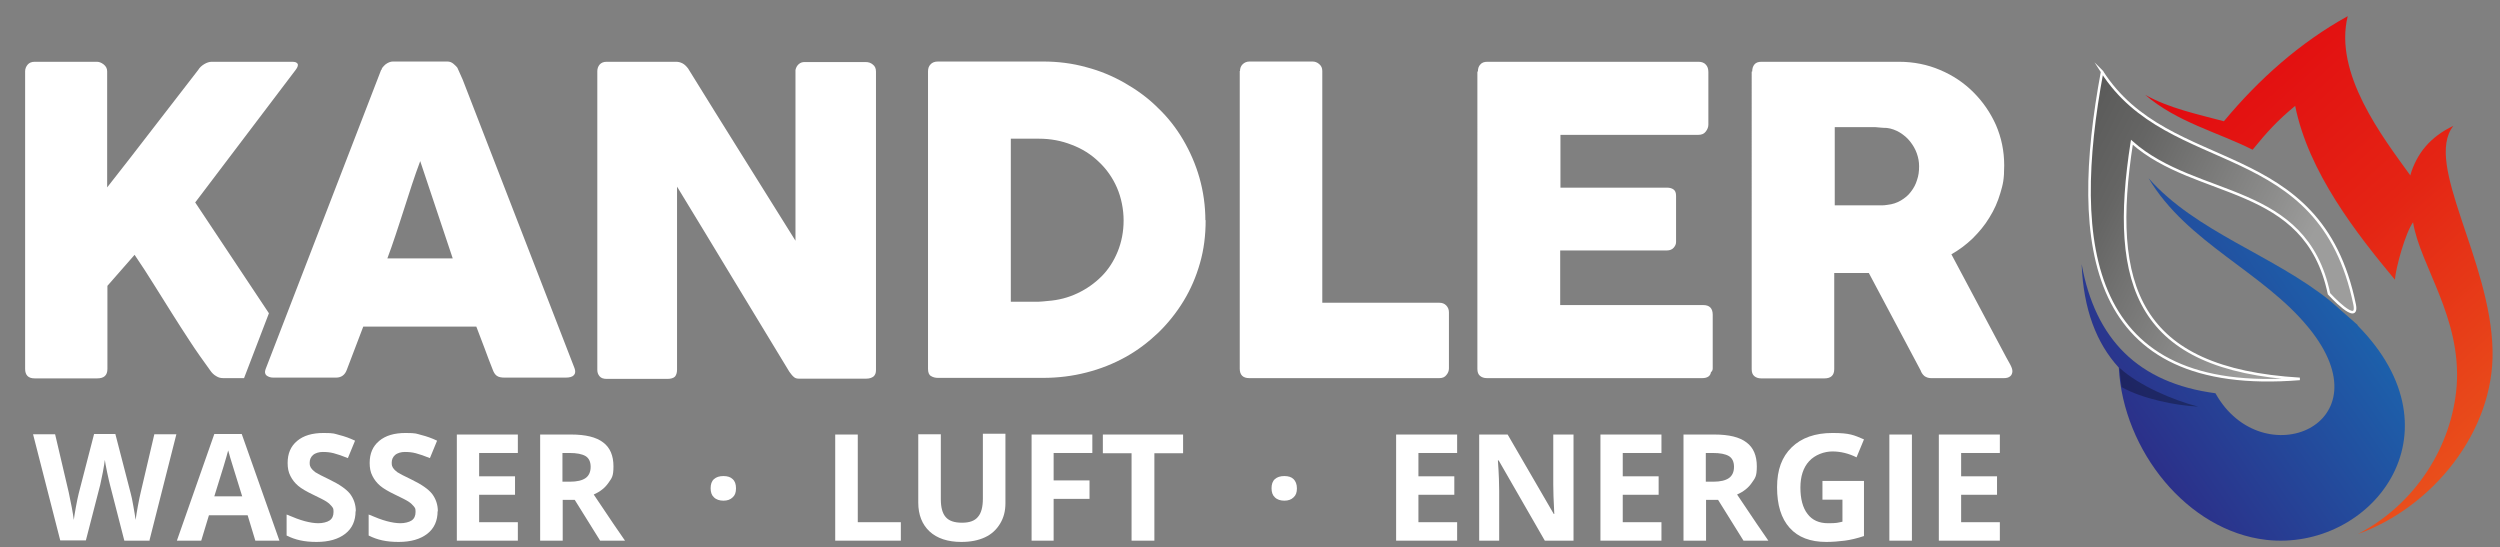 <?xml version="1.0" encoding="UTF-8"?>
<svg xmlns="http://www.w3.org/2000/svg" xmlns:xlink="http://www.w3.org/1999/xlink" version="1.1" viewBox="0 0 975.2 213.4">
  <rect x="0" y="0" width="975.2" height="213.4" fill="#808080" stroke="none"/>
  <defs>
    <style>
      .cls-1 {
        fill: url(#Unbenannter_Verlauf_3);
      }

      .cls-2, .cls-3 {
        isolation: isolate;
      }

      .cls-4 {
        fill: url(#Unbenannter_Verlauf);
      }

      .cls-4, .cls-3 {
        fill-rule: evenodd;
      }

      .cls-5 {
        fill: url(#Unbenannter_Verlauf_2);
        stroke: #fff;
        stroke-miterlimit: 10;
      }

      .cls-6 {
        fill: #fff;
      }

      .cls-3 {
        fill: #040000;
        opacity: .3;
      }
    </style>
    <linearGradient id="Unbenannter_Verlauf" data-name="Unbenannter Verlauf" x1="809.5" y1="-35.2" x2="973.5" y2="132.4" gradientTransform="translate(6 -7.6) rotate(2.5)" gradientUnits="userSpaceOnUse">
      <stop offset="0" stop-color="#e1000f"/>
      <stop offset=".2" stop-color="#e20910"/>
      <stop offset=".6" stop-color="#e42414"/>
      <stop offset="1" stop-color="#e94e1b"/>
    </linearGradient>
    <linearGradient id="Unbenannter_Verlauf_2" data-name="Unbenannter Verlauf 2" x1="793.6" y1="30.3" x2="891.4" y2="79.6" gradientTransform="translate(0 34)" gradientUnits="userSpaceOnUse">
      <stop offset="0" stop-color="#575756"/>
      <stop offset=".3" stop-color="#656564"/>
      <stop offset=".8" stop-color="#8c8c8b"/>
      <stop offset="1" stop-color="#9d9d9c"/>
    </linearGradient>
    <linearGradient id="Unbenannter_Verlauf_3" data-name="Unbenannter Verlauf 3" x1="937.9" y1="60.3" x2="811" y2="148.4" gradientTransform="translate(0 34)" gradientUnits="userSpaceOnUse">
      <stop offset="0" stop-color="#1870b6"/>
      <stop offset="1" stop-color="#2f2481"/>
    </linearGradient>
  </defs>
  <!-- Generator: Adobe Illustrator 28.6.0, SVG Export Plug-In . SVG Version: 1.2.0 Build 709)  -->
  <g>
    <g id="Ebene_1">
      <g id="Ebene_1-2" data-name="Ebene_1">
        <g id="Ebene_1-2">
          <g class="cls-2">
            <g class="cls-2">
              <g class="cls-2">
                <path class="cls-6" d="M58.5,210.9h-10l-5.6-21.8c-.2-.8-.6-2.4-1.1-4.8-.5-2.4-.8-4.1-.9-4.9-.1,1-.4,2.7-.8,4.9-.5,2.3-.8,3.9-1,4.8l-5.6,21.7h-10l-10.6-41.4h8.6l5.3,22.6c.9,4.2,1.6,7.8,2,10.8.1-1.1.4-2.7.8-5,.4-2.3.8-4,1.1-5.3l6-23.2h8.3l6,23.2c.3,1,.6,2.6,1,4.8s.7,4,.9,5.5c.2-1.5.5-3.3.9-5.5.4-2.2.8-4,1.1-5.3l5.3-22.6h8.6l-10.5,41.4Z"/>
                <path class="cls-6" d="M99.6,210.9l-3-9.9h-15.1l-3,9.9h-9.5l14.6-41.6h10.7l14.7,41.6h-9.5ZM94.5,193.7c-2.8-8.9-4.3-14-4.7-15.2-.3-1.2-.6-2.1-.8-2.8-.6,2.4-2.4,8.4-5.4,17.9h10.8Z"/>
                <path class="cls-6" d="M138.7,199.4c0,3.7-1.3,6.7-4,8.8s-6.4,3.2-11.2,3.2-8.3-.8-11.7-2.5v-8.2c2.8,1.2,5.2,2.1,7.1,2.6,1.9.5,3.7.8,5.3.8s3.4-.4,4.4-1.1c1-.7,1.5-1.8,1.5-3.3s-.2-1.5-.7-2.2c-.5-.6-1.1-1.2-2-1.8s-2.7-1.5-5.4-2.8c-2.5-1.2-4.4-2.3-5.7-3.4-1.3-1.1-2.3-2.4-3-3.8-.8-1.5-1.1-3.2-1.1-5.1,0-3.7,1.2-6.5,3.7-8.6,2.5-2.1,5.9-3.1,10.3-3.1s4.2.3,6.2.8,4,1.2,6.1,2.2l-2.8,6.8c-2.2-.9-4-1.5-5.5-1.9s-2.9-.5-4.3-.5-2.9.4-3.8,1.2c-.9.8-1.3,1.8-1.3,3s.2,1.4.5,2c.4.6.9,1.1,1.7,1.7.8.5,2.6,1.5,5.6,2.9,3.9,1.9,6.5,3.7,8,5.6,1.4,1.9,2.2,4.1,2.2,6.8Z"/>
                <path class="cls-6" d="M170.7,199.4c0,3.7-1.3,6.7-4,8.8s-6.4,3.2-11.2,3.2-8.3-.8-11.7-2.5v-8.2c2.8,1.2,5.2,2.1,7.1,2.6,1.9.5,3.7.8,5.3.8s3.4-.4,4.4-1.1c1-.7,1.5-1.8,1.5-3.3s-.2-1.5-.7-2.2c-.5-.6-1.1-1.2-2-1.8s-2.7-1.5-5.4-2.8c-2.5-1.2-4.4-2.3-5.7-3.4-1.3-1.1-2.3-2.4-3-3.8-.8-1.5-1.1-3.2-1.1-5.1,0-3.7,1.2-6.5,3.7-8.6,2.5-2.1,5.9-3.1,10.3-3.1s4.2.3,6.2.8,4,1.2,6.1,2.2l-2.8,6.8c-2.2-.9-4-1.5-5.5-1.9s-2.9-.5-4.3-.5-2.9.4-3.8,1.2c-.9.8-1.3,1.8-1.3,3s.2,1.4.5,2c.4.6.9,1.1,1.7,1.7.8.5,2.6,1.5,5.6,2.9,3.9,1.9,6.5,3.7,8,5.6,1.4,1.9,2.2,4.1,2.2,6.8Z"/>
                <path class="cls-6" d="M202,210.9h-23.8v-41.4h23.8v7.2h-15.1v9.1h14v7.2h-14v10.7h15.1v7.2Z"/>
                <path class="cls-6" d="M219.5,195v15.9h-8.8v-41.4h12.1c5.6,0,9.8,1,12.5,3.1,2.7,2,4,5.2,4,9.3s-.7,4.6-2,6.5c-1.3,1.9-3.2,3.4-5.7,4.5,6.2,9.3,10.3,15.3,12.2,18h-9.7l-9.9-15.9h-4.7ZM219.5,187.9h2.8c2.8,0,4.8-.5,6.1-1.4,1.3-.9,2-2.4,2-4.4s-.7-3.4-2-4.2c-1.4-.8-3.4-1.2-6.3-1.2h-2.7v11.2Z"/>
                <path class="cls-6" d="M277.2,190.5c0-1.6.4-2.8,1.3-3.6s2.1-1.2,3.7-1.2,2.8.4,3.6,1.2c.9.8,1.3,2,1.3,3.6s-.4,2.7-1.3,3.5c-.9.9-2.1,1.3-3.6,1.3s-2.8-.4-3.7-1.3c-.9-.8-1.3-2-1.3-3.6Z"/>
                <path class="cls-6" d="M325.8,210.9v-41.4h8.8v34.2h16.8v7.2h-25.6Z"/>
                <path class="cls-6" d="M392.2,169.5v26.8c0,3.1-.7,5.7-2.1,8-1.4,2.3-3.3,4.1-5.9,5.3-2.6,1.2-5.6,1.8-9.2,1.8-5.3,0-9.5-1.4-12.4-4.1-2.9-2.7-4.4-6.5-4.4-11.2v-26.7h8.8v25.3c0,3.2.6,5.5,1.9,7,1.3,1.5,3.4,2.2,6.4,2.2s5-.8,6.2-2.3c1.3-1.5,1.9-3.9,1.9-7.1v-25.3h8.8Z"/>
                <path class="cls-6" d="M411,210.9h-8.6v-41.4h23.7v7.2h-15.1v10.7h14v7.2h-14v16.4Z"/>
                <path class="cls-6" d="M450.2,210.9h-8.8v-34.1h-11.2v-7.3h31.3v7.3h-11.2v34.1Z"/>
                <path class="cls-6" d="M496,190.5c0-1.6.4-2.8,1.3-3.6s2.1-1.2,3.7-1.2,2.8.4,3.6,1.2,1.3,2,1.3,3.6-.4,2.7-1.3,3.5c-.9.9-2.1,1.3-3.6,1.3s-2.8-.4-3.7-1.3c-.9-.8-1.3-2-1.3-3.6Z"/>
                <path class="cls-6" d="M568.4,210.9h-23.8v-41.4h23.8v7.2h-15.1v9.1h14v7.2h-14v10.7h15.1v7.2Z"/>
                <path class="cls-6" d="M613.8,210.9h-11.2l-18-31.3h-.3c.4,5.5.5,9.5.5,11.8v19.5h-7.8v-41.4h11.1l18,31h.2c-.3-5.4-.4-9.2-.4-11.4v-19.6h7.9v41.4Z"/>
                <path class="cls-6" d="M648.1,210.9h-23.8v-41.4h23.8v7.2h-15.1v9.1h14v7.2h-14v10.7h15.1v7.2Z"/>
                <path class="cls-6" d="M665.5,195v15.9h-8.8v-41.4h12.1c5.6,0,9.8,1,12.5,3.1,2.7,2,4,5.2,4,9.3s-.7,4.6-2,6.5c-1.3,1.9-3.2,3.4-5.7,4.5,6.2,9.3,10.3,15.3,12.2,18h-9.7l-9.9-15.9h-4.7ZM665.5,187.9h2.8c2.8,0,4.8-.5,6.1-1.4s2-2.4,2-4.4-.7-3.4-2-4.2c-1.4-.8-3.4-1.2-6.3-1.2h-2.7v11.2Z"/>
                <path class="cls-6" d="M710.7,187.6h16.4v21.5c-2.7.9-5.2,1.5-7.5,1.8-2.4.3-4.8.5-7.2.5-6.2,0-11-1.8-14.3-5.5-3.3-3.7-4.9-8.9-4.9-15.8s1.9-11.9,5.7-15.6c3.8-3.7,9.1-5.6,15.9-5.6s8.3.8,12.3,2.5l-2.9,7c-3-1.5-6.2-2.3-9.4-2.3s-6.8,1.3-9.1,3.8-3.4,6-3.4,10.3.9,7.9,2.8,10.3c1.8,2.4,4.5,3.6,8,3.6s3.7-.2,5.6-.6v-8.6h-7.8v-7.3Z"/>
                <path class="cls-6" d="M737,210.9v-41.4h8.8v41.4h-8.8Z"/>
                <path class="cls-6" d="M780.1,210.9h-23.8v-41.4h23.8v7.2h-15.1v9.1h14v7.2h-14v10.7h15.1v7.2Z"/>
              </g>
            </g>
          </g>
          <path class="cls-6" d="M148.8,27.3c0-.3.2-.7.5-1.1s.7-.7,1.1-1.1c.4-.3.9-.6,1.4-.8.5-.2,1-.3,1.4-.3h21.3c.9,0,1.7.3,2.4.9s1.2,1.1,1.5,1.5l2.1,4.7,43.6,112.5c.4,1.1.4,2-.2,2.7-.6.7-1.7,1-3.2,1h-23.9c-1.3,0-2.3-.2-3-.7s-1.2-1.3-1.6-2.4c-1.1-2.8-2.2-5.6-3.2-8.4-1.1-2.8-2.1-5.6-3.2-8.4h-44.1c-1.1,2.8-2.1,5.6-3.2,8.4-1.1,2.8-2.1,5.6-3.2,8.4-.7,2-2.1,3.1-4.2,3.1h-24.5c-1.1,0-1.9-.3-2.6-.8-.7-.6-.8-1.4-.4-2.5l45.1-116.8h0ZM163.9,62.9c-1.1,2.8-2.1,5.9-3.2,9.1-1.1,3.3-2.1,6.6-3.2,9.9-1.1,3.3-2.1,6.6-3.2,9.8-1.1,3.2-2.1,6.3-3.2,9.1h25.5l-12.7-38h0Z"/>
          <path class="cls-6" d="M233,27.8c0-1,.3-1.9.9-2.6.6-.7,1.5-1.1,2.7-1.1h27.2c.8,0,1.6.2,2.4.6s1.5,1.1,2.2,2c7,11.4,14,22.5,20.9,33.6,6.9,11,13.9,22.2,21,33.6V27.3c.2-1,.7-1.8,1.3-2.3.7-.6,1.4-.8,2.3-.8h23.7c1.2,0,2.1.3,2.9,1,.8.6,1.2,1.5,1.2,2.7v116.5c0,1.1-.3,1.9-1,2.5-.7.5-1.6.8-2.7.8h-26.5c-.7,0-1.4-.2-1.9-.7-.6-.5-1.1-1.2-1.7-2-7.4-12.2-14.7-24.2-21.9-36.1-7.2-11.9-14.5-24-21.9-36.1v71.4c0,1.2-.3,2.1-.8,2.7-.6.6-1.6.9-3,.9h-23.6c-1.3,0-2.2-.3-2.8-1s-.9-1.5-.9-2.5V27.8h0Z"/>
          <path class="cls-6" d="M470.3,85.9c0,5.9-.7,11.5-2.2,16.7-1.5,5.3-3.6,10.2-6.4,14.8-2.8,4.6-6.1,8.7-9.9,12.4-3.9,3.7-8.1,6.9-12.8,9.5-4.7,2.6-9.7,4.6-15.2,6-5.4,1.4-11.1,2.1-16.9,2.1h-41c-1,0-1.9-.2-2.7-.7-.8-.4-1.2-1.4-1.2-2.8V27.9c0-1.2.3-2.1,1-2.8.6-.7,1.6-1.1,2.9-1.1h41c5.8,0,11.4.7,16.8,2.2,5.4,1.4,10.4,3.5,15.1,6.2s9,5.8,12.8,9.6c3.9,3.7,7.2,7.9,9.9,12.5,2.7,4.6,4.9,9.6,6.4,14.9s2.3,10.9,2.3,16.7v-.2h.1ZM394.3,53.8v63.9h10.7c1.2,0,2.4-.2,3.7-.3,4.2-.3,8-1.3,11.6-3s6.7-3.9,9.4-6.6c2.7-2.7,4.8-6,6.3-9.7s2.3-7.8,2.3-12.1-.9-8.9-2.6-12.8-4.1-7.3-7.1-10.1c-3-2.9-6.5-5.1-10.5-6.6-4-1.6-8.3-2.4-12.8-2.4h-11v-.2h0Z"/>
          <path class="cls-6" d="M483.7,27.7c0-1,.3-1.9,1-2.6s1.6-1.1,2.7-1.1h24.6c.9,0,1.8.3,2.6,1s1.2,1.5,1.2,2.7v90.4h45.7c1,0,1.9.3,2.6,1,.7.7,1.1,1.6,1.1,2.7v21.9c0,.9-.3,1.8-1,2.6-.6.8-1.5,1.2-2.7,1.2h-74.2c-2.4,0-3.7-1.2-3.7-3.7V27.7h.1Z"/>
          <path class="cls-6" d="M576.5,27.9c0-1.2.3-2.1,1-2.8.6-.7,1.5-1,2.7-1h82.4c1.2,0,2.2.4,2.8,1.1.7.7,1,1.7,1,2.9v20.5c0,.9-.3,1.8-1,2.7s-1.6,1.3-2.9,1.3h-53.8v20.6h41.5c1.1,0,1.9.2,2.6.7.7.5,1,1.3,1,2.5v18c0,.8-.3,1.5-.9,2.2-.6.7-1.5,1.1-2.7,1.1h-41.6v21.3h55.8c2.5,0,3.7,1.3,3.7,3.8v20.9c0,.6-.2,1.1-.7,1.5-.2,1.5-1.4,2.3-3.4,2.3h-84c-1.1,0-2-.3-2.7-.9-.7-.6-1-1.5-1-2.7V27.9h.2Z"/>
          <path class="cls-6" d="M683.5,27.9c0-1.2.3-2.1.9-2.8.6-.7,1.5-1,2.7-1h53.7c5.7,0,11.1,1.1,16,3.2,5,2.1,9.3,5,13,8.7,3.7,3.7,6.6,7.9,8.8,12.8,2.1,4.9,3.2,10.1,3.2,15.7s-.5,7.4-1.5,10.8-2.4,6.6-4.3,9.6c-1.8,3-4,5.6-6.5,8.1-2.5,2.4-5.3,4.5-8.3,6.2l21.4,40.2c.4.8.9,1.7,1.5,2.7.6,1.1.9,2,.9,2.7s-.3,1.6-.9,2c-.6.5-1.4.7-2.4.7h-28.5c-.9,0-1.8-.3-2.5-.8-.7-.6-1.2-1.3-1.5-2.2l-20.2-38h-13.5v37.5c0,2.4-1.3,3.6-3.8,3.6h-24.7c-1.1,0-2-.3-2.7-.9-.7-.6-1-1.5-1-2.7V27.9h.2,0ZM748.6,64.8c0-1.7-.3-3.3-.9-5s-1.5-3.2-2.6-4.6c-1.1-1.4-2.4-2.5-4-3.5-1.5-.9-3.3-1.6-5.1-1.8-1.6,0-3-.2-4.4-.3h-15.9v30.5h18c.8,0,1.6,0,2.6-.2,1.9-.2,3.7-.8,5.2-1.7,1.5-.9,2.9-2,3.9-3.4,1.1-1.4,1.9-2.9,2.4-4.6.6-1.7.8-3.4.8-5.2h0v-.2Z"/>
          <path class="cls-6" d="M76.2,78.9l39.1-51.6c.6-.8.9-1.4.9-2s-.7-1.2-2-1.2h-31.6c-.9,0-1.9.3-2.9.9s-1.8,1.3-2.4,2.3c-6,7.8-11.9,15.4-17.7,22.9s-11.7,15.2-17.8,22.9V27.8c0-1.1-.5-2-1.4-2.7s-1.8-1-2.6-1H13.5c-1.2,0-2.1.4-2.7,1.1-.6.7-1,1.6-1,2.6v116.1c0,2.4,1.2,3.7,3.7,3.7h24.4c2.7,0,4-1.2,4-3.7v-32.4l10.6-12.1c2.8,4.1,5.3,8,7.6,11.7s4.6,7.4,6.9,11,4.6,7.3,7,10.9c2.4,3.7,5.1,7.5,8,11.5.6.9,1.4,1.7,2.3,2.2.9.6,1.8.8,2.8.8h8.1l9.7-25.3-28.8-43.3h0Z"/>
          <path class="cls-4" d="M941.3,86.7c-3,4.1-6.7,17.5-7.1,22.4-14.9-17.9-33.7-41.9-38.9-67.8-6.9,5.7-11,10.2-16.6,17.1-14-7-29.4-10.7-41.9-21.4,9.3,5.2,20.2,7.5,30.7,10.3,13.6-16.4,29.8-30.8,48.3-41-5.5,22.3,13.4,46.9,24.4,62.1,2.5-8.6,7.9-15.1,16.8-19.3-11.6,14.8,14.6,52.3,15.3,87.6.7,31.6-23.5,61.2-52.5,71.6,22.5-11.7,36.7-34.3,38.5-57.8,1.9-26.6-14.2-46.8-17-63.7h0Z"/>
          <path class="cls-5" d="M820,28c-12.6,67.8-5.7,126.5,77.1,119.8-63.2-3.8-74.3-36-65.5-92.3,25.4,22.5,67.8,15.5,76.9,59.1,0,0,11.7,12.8,10,4.2-13.5-65.9-72.2-49.5-98.6-90.9h0Z"/>
          <path class="cls-1" d="M919.7,126.8c0-.8,0,.8,0,0,0,0-11.6-10.2-10.7-9.4-22.2-17.9-52.4-26.9-70.9-47.9,15,25.3,44.7,36.5,62.5,58.4,31,38-18.3,58-36.4,25.5-30.2-4-46.9-21.1-52.2-50.4.7,17.7,5.8,30.9,14.5,40.4,1.7,32.3,26.7,63.7,57.6,67.2,40.5,4.5,77.4-41.3,35.5-83.7h.1Z"/>
          <path class="cls-3" d="M857.3,158.6c-8.7-.4-21.8-3.1-29.7-7.6-.3-2.1-.7-5.4-.8-7.5,7.6,7,21.2,12.7,30.6,15.1h0Z"/>
        </g>
      </g>
    </g>
  </g>
</svg>